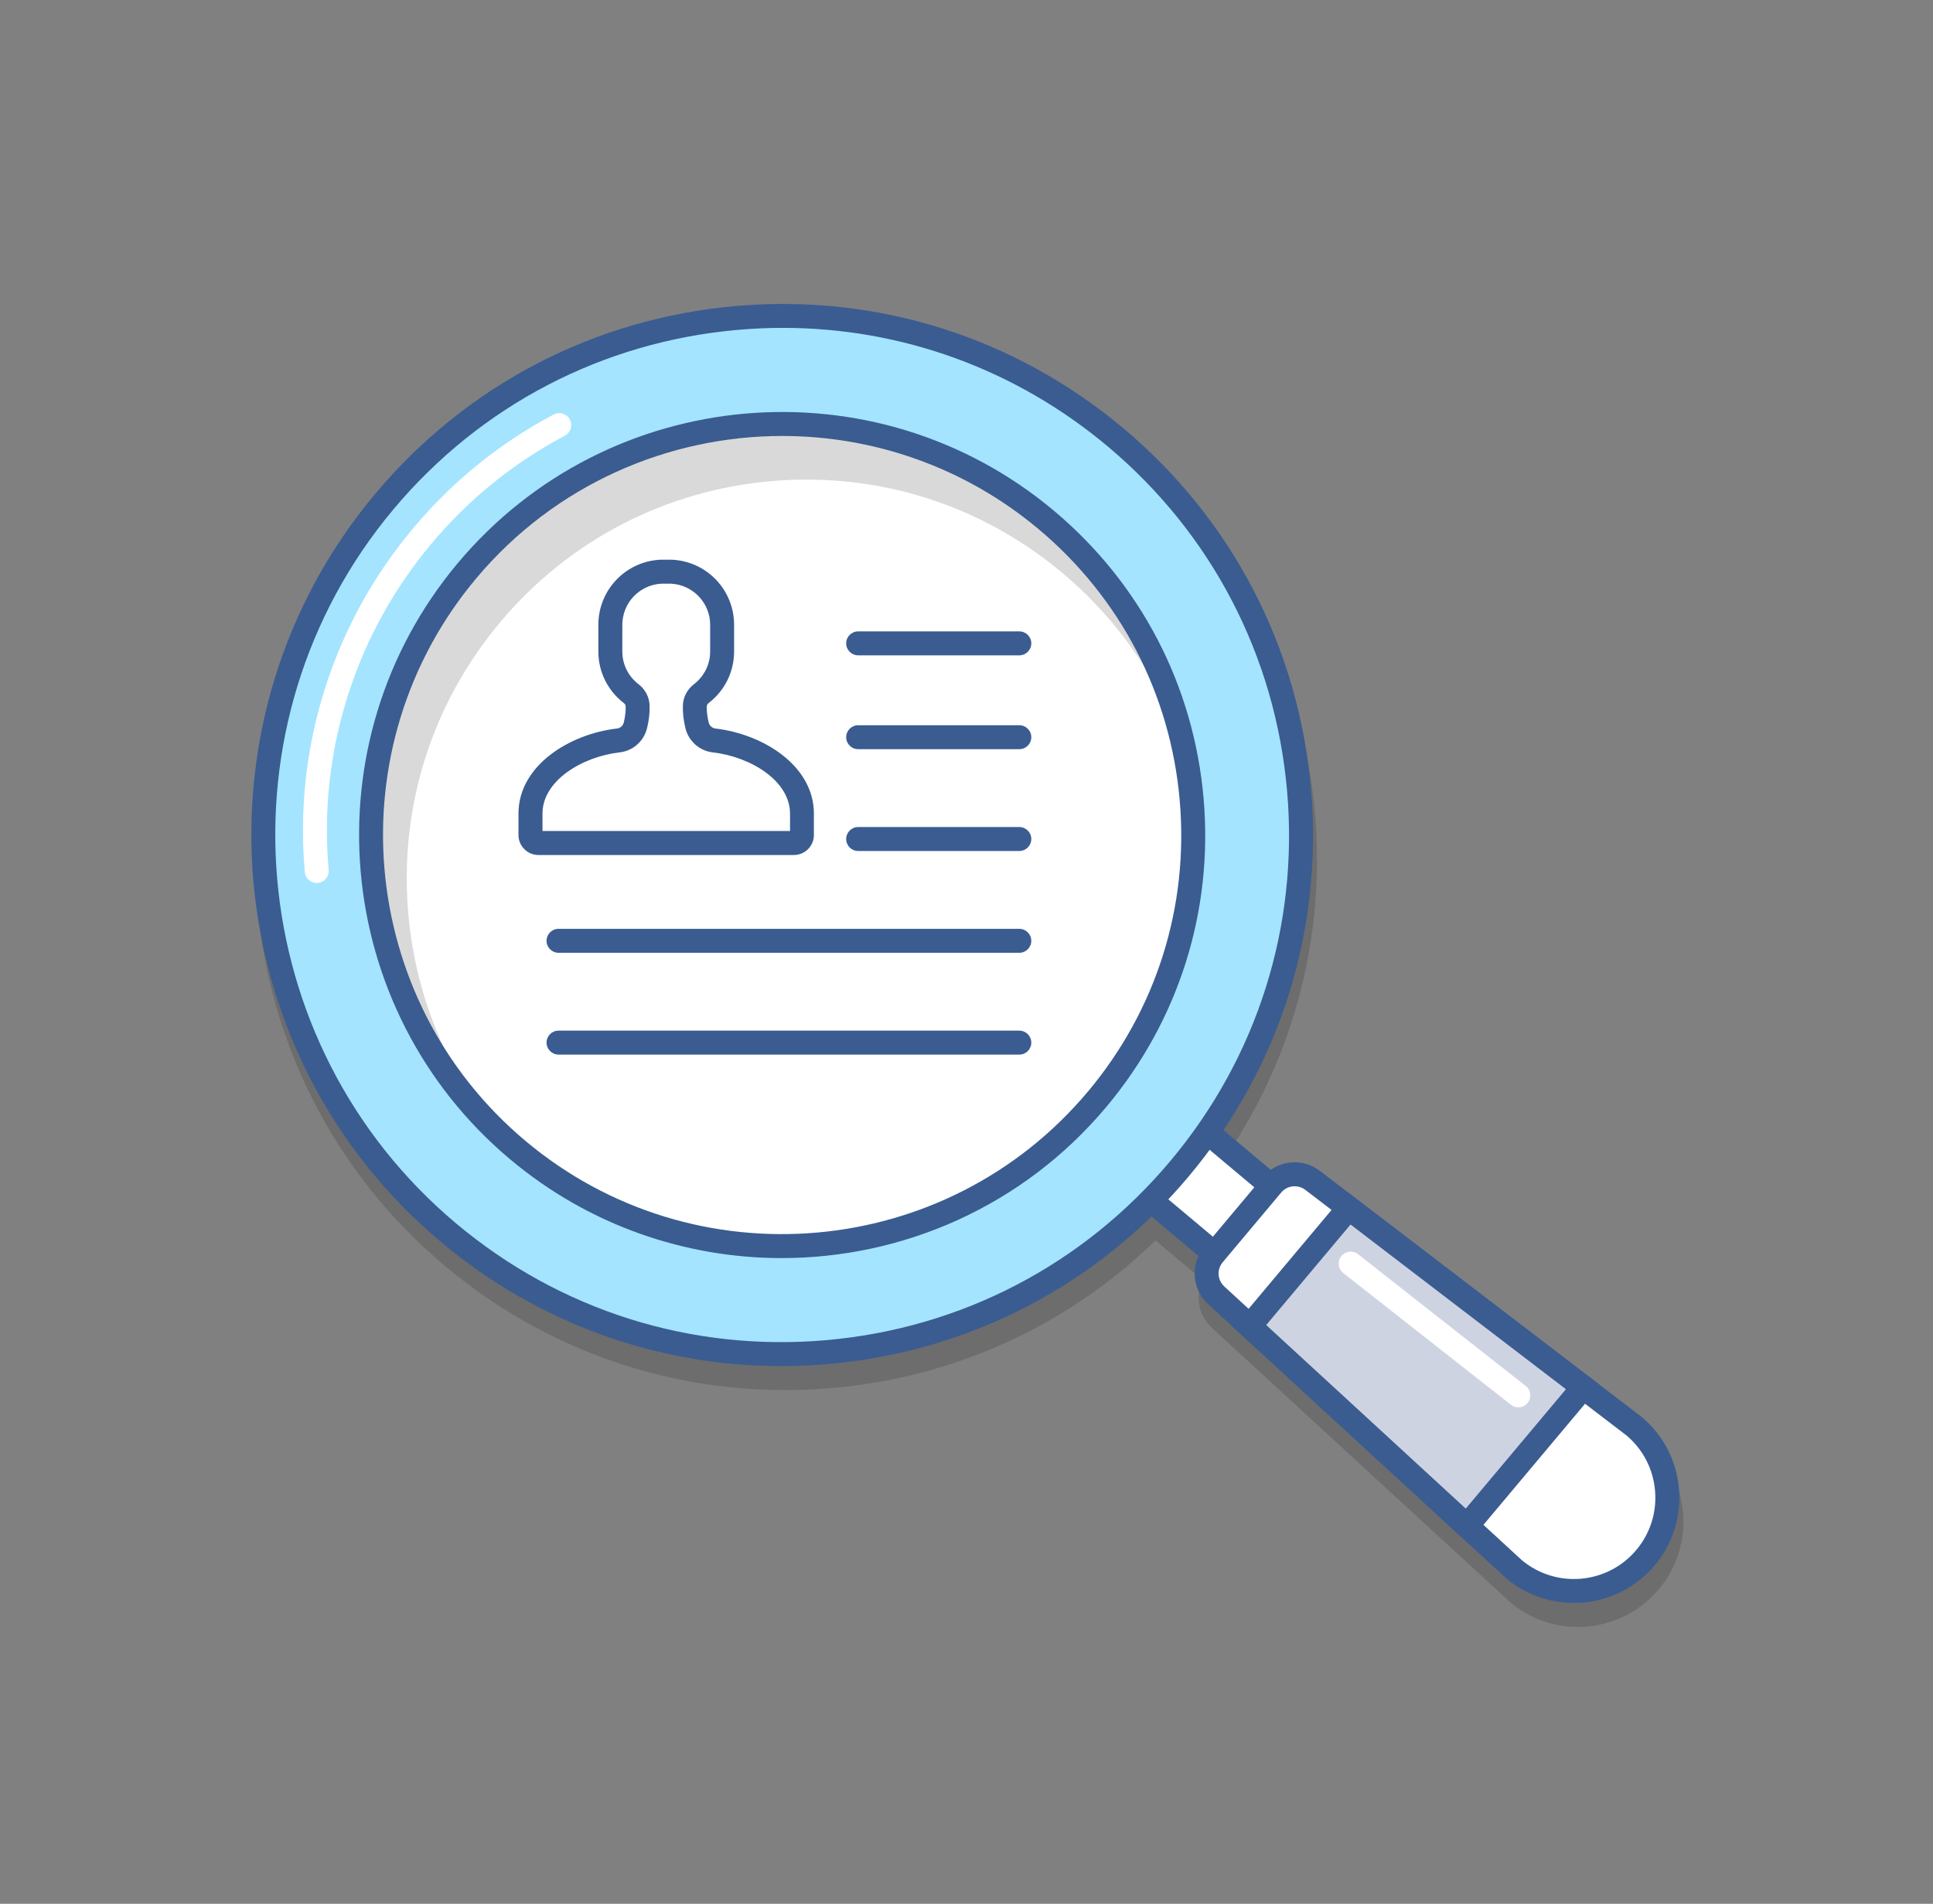 <svg xmlns="http://www.w3.org/2000/svg" width="457" height="450" viewBox="0 0 457 450" fill="none"><rect x="0" y="0" width="457" height="450" fill="#808080" stroke="none"/><path opacity="0.15" d="M389.07 340.601L379.31 333.145L327.754 293.726L312.97 282.427C309.487 279.773 304.805 279.791 301.395 282.197L290.197 272.796C306.095 249.11 313.404 220.926 310.878 192.106C307.957 158.706 292.206 128.44 266.52 106.892C240.834 85.344 208.3 75.077 174.9 78.007C141.499 80.929 111.233 96.68 89.685 122.366C45.197 175.388 52.137 254.713 105.159 299.201C127.979 318.343 156.19 328.583 185.627 328.574C189.332 328.574 193.056 328.408 196.779 328.085C225.848 325.541 252.539 313.274 273.183 293.201L284.317 302.547C282.538 306.325 283.331 310.943 286.556 313.91L325.136 349.384L348.03 370.435L356.979 378.665L357.071 378.748C361.725 382.656 367.403 384.563 373.061 384.563C380.176 384.563 387.236 381.54 392.158 375.679C396.434 370.582 398.471 364.131 397.89 357.504C397.31 350.877 394.185 344.877 389.089 340.601H389.07Z" fill="black"></path><path d="M280.07 263.117L266.628 279.137L293.322 301.536L306.764 285.517L280.07 263.117Z" fill="white"></path><path d="M262.64 279.487L293.672 305.524L310.75 285.174L279.718 259.138L262.64 279.487ZM302.777 285.874L292.98 297.552L270.621 278.796L280.418 267.119L302.777 285.874Z" fill="#3A5C91"></path><path d="M271.641 284.124C319.554 236.211 319.554 158.529 271.641 110.616C223.728 62.703 146.046 62.703 98.133 110.616C50.22 158.529 50.22 236.211 98.133 284.124C146.046 332.037 223.728 332.037 271.641 284.124Z" fill="#A4E4FF"></path><path d="M265.571 101.224C239.884 79.676 207.351 69.409 173.95 72.339C140.55 75.261 110.283 91.012 88.736 116.698C44.248 169.72 51.188 249.045 104.21 293.533C127.03 312.675 155.241 322.915 184.678 322.906C188.383 322.906 192.107 322.74 195.83 322.417C229.23 319.496 259.497 303.745 281.045 278.059C302.593 252.373 312.86 219.839 309.938 186.438C307.017 153.038 291.266 122.772 265.58 101.224H265.571ZM276.704 274.418C256.124 298.943 227.23 313.984 195.332 316.777C163.444 319.569 132.366 309.772 107.841 289.192C57.215 246.714 50.589 170.964 93.067 120.329C113.647 95.804 142.541 80.763 174.439 77.971C178.006 77.657 181.554 77.501 185.093 77.501C213.194 77.501 240.143 87.27 261.93 105.555C286.455 126.136 301.496 155.029 304.289 186.927C307.081 218.816 297.284 249.893 276.704 274.418Z" fill="#3A5C91"></path><path d="M130.873 97.989C118.154 104.736 106.984 113.768 97.694 124.846C88.395 135.924 81.436 148.486 77.003 162.191C72.413 176.375 70.754 191.158 72.063 206.134C72.192 207.609 73.427 208.715 74.883 208.715C74.966 208.715 75.049 208.715 75.132 208.706C76.69 208.568 77.842 207.194 77.704 205.637C76.459 191.416 78.035 177.389 82.395 163.923C86.597 150.919 93.206 138.993 102.035 128.477C110.855 117.961 121.454 109.381 133.537 102.985C134.919 102.256 135.444 100.542 134.716 99.16C133.988 97.777 132.274 97.252 130.891 97.98L130.873 97.989Z" fill="white"></path><path d="M253.622 266.105C291.583 228.144 291.583 166.597 253.622 128.636C215.661 90.674 154.114 90.674 116.153 128.636C78.192 166.597 78.192 228.144 116.153 266.105C154.114 304.066 215.661 304.066 253.622 266.105Z" fill="white"></path><path d="M249.193 120.744C206.936 85.289 143.711 90.819 108.256 133.076C72.8 175.333 78.33 238.558 120.587 274.013C139.297 289.709 162.107 297.377 184.807 297.377C213.378 297.377 241.765 285.229 261.525 261.682C278.704 241.212 286.879 215.277 284.547 188.66C282.215 162.043 269.663 137.924 249.193 120.744ZM257.184 258.041C223.737 297.902 164.089 303.128 124.219 269.672C84.358 236.226 79.141 176.577 112.588 136.716C131.232 114.496 158.006 103.049 184.964 103.049C206.374 103.049 227.903 110.284 245.553 125.085C264.861 141.288 276.713 164.043 278.907 189.158C281.1 214.272 273.386 238.733 257.184 258.05V258.041Z" fill="#3A5C91"></path><path opacity="0.15" d="M245.553 125.076C228.401 110.68 207.175 102.984 185.047 102.984C182.264 102.984 179.462 103.104 176.66 103.353C151.545 105.547 128.79 117.399 112.588 136.707C96.385 156.016 88.671 180.485 90.865 205.6C92.192 220.788 97.058 235.12 104.966 247.654C100.385 237.802 97.5 227.129 96.523 215.977C94.33 190.863 102.044 166.402 118.246 147.085C134.449 127.776 157.204 115.924 182.319 113.731C185.13 113.482 187.922 113.362 190.706 113.362C212.834 113.362 234.05 121.058 251.202 135.454C258.833 141.859 265.294 149.288 270.455 157.472C264.713 145.131 256.28 134.09 245.543 125.076H245.553Z" fill="black"></path><path d="M386.305 337.099L374.296 327.92L318.869 285.552L310.307 279.008C307.339 276.741 303.127 277.211 300.74 280.059L286.897 296.556C284.51 299.404 284.778 303.635 287.524 306.16L295.459 313.459L346.813 360.684L357.937 370.914C367.274 378.748 381.199 377.532 389.033 368.195C396.867 358.859 395.651 344.933 386.315 337.099H386.305Z" fill="white"></path><path d="M388.13 334.934L312.03 276.751C307.855 273.571 301.948 274.216 298.575 278.234L284.731 294.732C281.358 298.75 281.745 304.685 285.607 308.243L356.02 372.997L356.113 373.08C360.767 376.988 366.444 378.896 372.103 378.896C379.218 378.896 386.278 375.873 391.199 370.011C395.476 364.915 397.513 358.463 396.932 351.837C396.351 345.21 393.227 339.201 388.13 334.934ZM386.858 366.371C380.057 374.481 367.928 375.56 359.799 368.786L289.441 304.077C287.81 302.575 287.644 300.068 289.063 298.372L302.906 281.875C304.326 280.179 306.823 279.912 308.593 281.248L384.536 339.302C388.444 342.602 390.84 347.219 391.282 352.325C391.734 357.449 390.158 362.435 386.858 366.371Z" fill="#3A5C91"></path><path d="M295.459 313.459L346.804 360.684L374.297 327.92L318.869 285.552L295.459 313.459Z" fill="#CED3E2"></path><path d="M291.552 313.708L347.071 364.776L378.37 327.477L318.445 281.662L291.552 313.708ZM370.223 328.371L346.537 356.591L299.358 313.201L319.293 289.441L370.214 328.371H370.223Z" fill="#3A5C91"></path><path d="M240.991 149.241H202.881C201.314 149.241 200.051 150.513 200.051 152.071C200.051 153.628 201.314 154.9 202.881 154.9H240.991C242.557 154.9 243.82 153.628 243.82 152.071C243.82 150.513 242.548 149.241 240.991 149.241Z" fill="#3A5C91"></path><path d="M240.991 171.425H202.881C201.314 171.425 200.051 172.697 200.051 174.254C200.051 175.812 201.314 177.084 202.881 177.084H240.991C242.557 177.084 243.82 175.812 243.82 174.254C243.82 172.697 242.548 171.425 240.991 171.425Z" fill="#3A5C91"></path><path d="M240.991 195.489H202.881C201.314 195.489 200.051 196.761 200.051 198.319C200.051 199.876 201.314 201.148 202.881 201.148H240.991C242.557 201.148 243.82 199.876 243.82 198.319C243.82 196.761 242.548 195.489 240.991 195.489Z" fill="#3A5C91"></path><path d="M240.99 219.553H132.043C130.477 219.553 129.214 220.825 129.214 222.382C129.214 223.94 130.486 225.212 132.043 225.212H240.99C242.557 225.212 243.82 223.94 243.82 222.382C243.82 220.825 242.548 219.553 240.99 219.553Z" fill="#3A5C91"></path><path d="M240.99 243.617H132.043C130.477 243.617 129.214 244.889 129.214 246.447C129.214 248.004 130.486 249.276 132.043 249.276H240.99C242.557 249.276 243.82 248.004 243.82 246.447C243.82 244.889 242.548 243.617 240.99 243.617Z" fill="#3A5C91"></path><path d="M168.808 175.01C166.835 174.78 165.222 173.314 164.78 171.37C164.43 169.867 164.218 168.411 164.282 166.789C164.329 165.655 164.918 164.623 165.822 163.932C168.808 161.637 170.734 158.024 170.734 153.969V147.674C170.734 140.937 165.434 135.453 158.78 135.112H156.255C149.601 135.444 144.301 140.928 144.301 147.674V153.969C144.301 158.024 146.227 161.628 149.214 163.932C150.117 164.623 150.707 165.655 150.753 166.789C150.808 168.411 150.596 169.867 150.255 171.37C149.813 173.305 148.2 174.78 146.228 175.01C136.246 176.153 125.435 182.623 125.435 192.3V197.369C125.435 198.411 126.283 199.258 127.325 199.258H187.729C188.77 199.258 189.618 198.411 189.618 197.369V192.3C189.618 182.614 178.807 176.153 168.817 175.01H168.808Z" fill="white"></path><path d="M169.13 172.2C168.356 172.107 167.72 171.527 167.536 170.743C167.186 169.241 167.056 168.089 167.103 166.9C167.112 166.651 167.278 166.384 167.536 166.181C171.361 163.232 173.554 158.79 173.554 153.979V147.684C173.554 139.463 167.121 132.707 158.909 132.302H156.246H156.107C147.896 132.707 141.463 139.472 141.463 147.684V153.979C141.463 158.79 143.656 163.241 147.481 166.181C147.748 166.384 147.905 166.651 147.914 166.9C147.96 168.098 147.831 169.241 147.481 170.743C147.297 171.527 146.661 172.117 145.886 172.2C134.587 173.499 122.578 180.983 122.578 192.31V197.379C122.578 199.978 124.698 202.098 127.297 202.098H187.701C190.3 202.098 192.42 199.978 192.42 197.379V192.31C192.42 180.983 180.411 173.499 169.112 172.2H169.13ZM186.77 196.429H128.255V192.31C128.255 184.559 137.555 178.863 146.541 177.831C149.693 177.471 152.292 175.13 153.001 172.015C153.462 170.034 153.637 168.393 153.573 166.697C153.499 164.753 152.541 162.937 150.937 161.702C148.513 159.84 147.131 157.029 147.131 153.988V147.693C147.131 142.523 151.167 138.256 156.329 137.97H158.697C163.858 138.265 167.895 142.523 167.895 147.693V153.988C167.895 157.029 166.503 159.84 164.089 161.702C162.485 162.937 161.517 164.762 161.453 166.697C161.388 168.393 161.564 170.034 162.024 172.024C162.743 175.14 165.342 177.481 168.494 177.84C177.48 178.872 186.78 184.568 186.78 192.319V196.439L186.77 196.429Z" fill="#3A5C91"></path><path d="M360.702 327.597L321.063 296.454C319.837 295.487 318.049 295.699 317.09 296.934C316.123 298.159 316.335 299.947 317.57 300.906L357.209 332.048C357.725 332.454 358.343 332.656 358.96 332.656C359.799 332.656 360.629 332.288 361.191 331.578C362.158 330.352 361.947 328.564 360.712 327.606L360.702 327.597Z" fill="white"></path></svg>